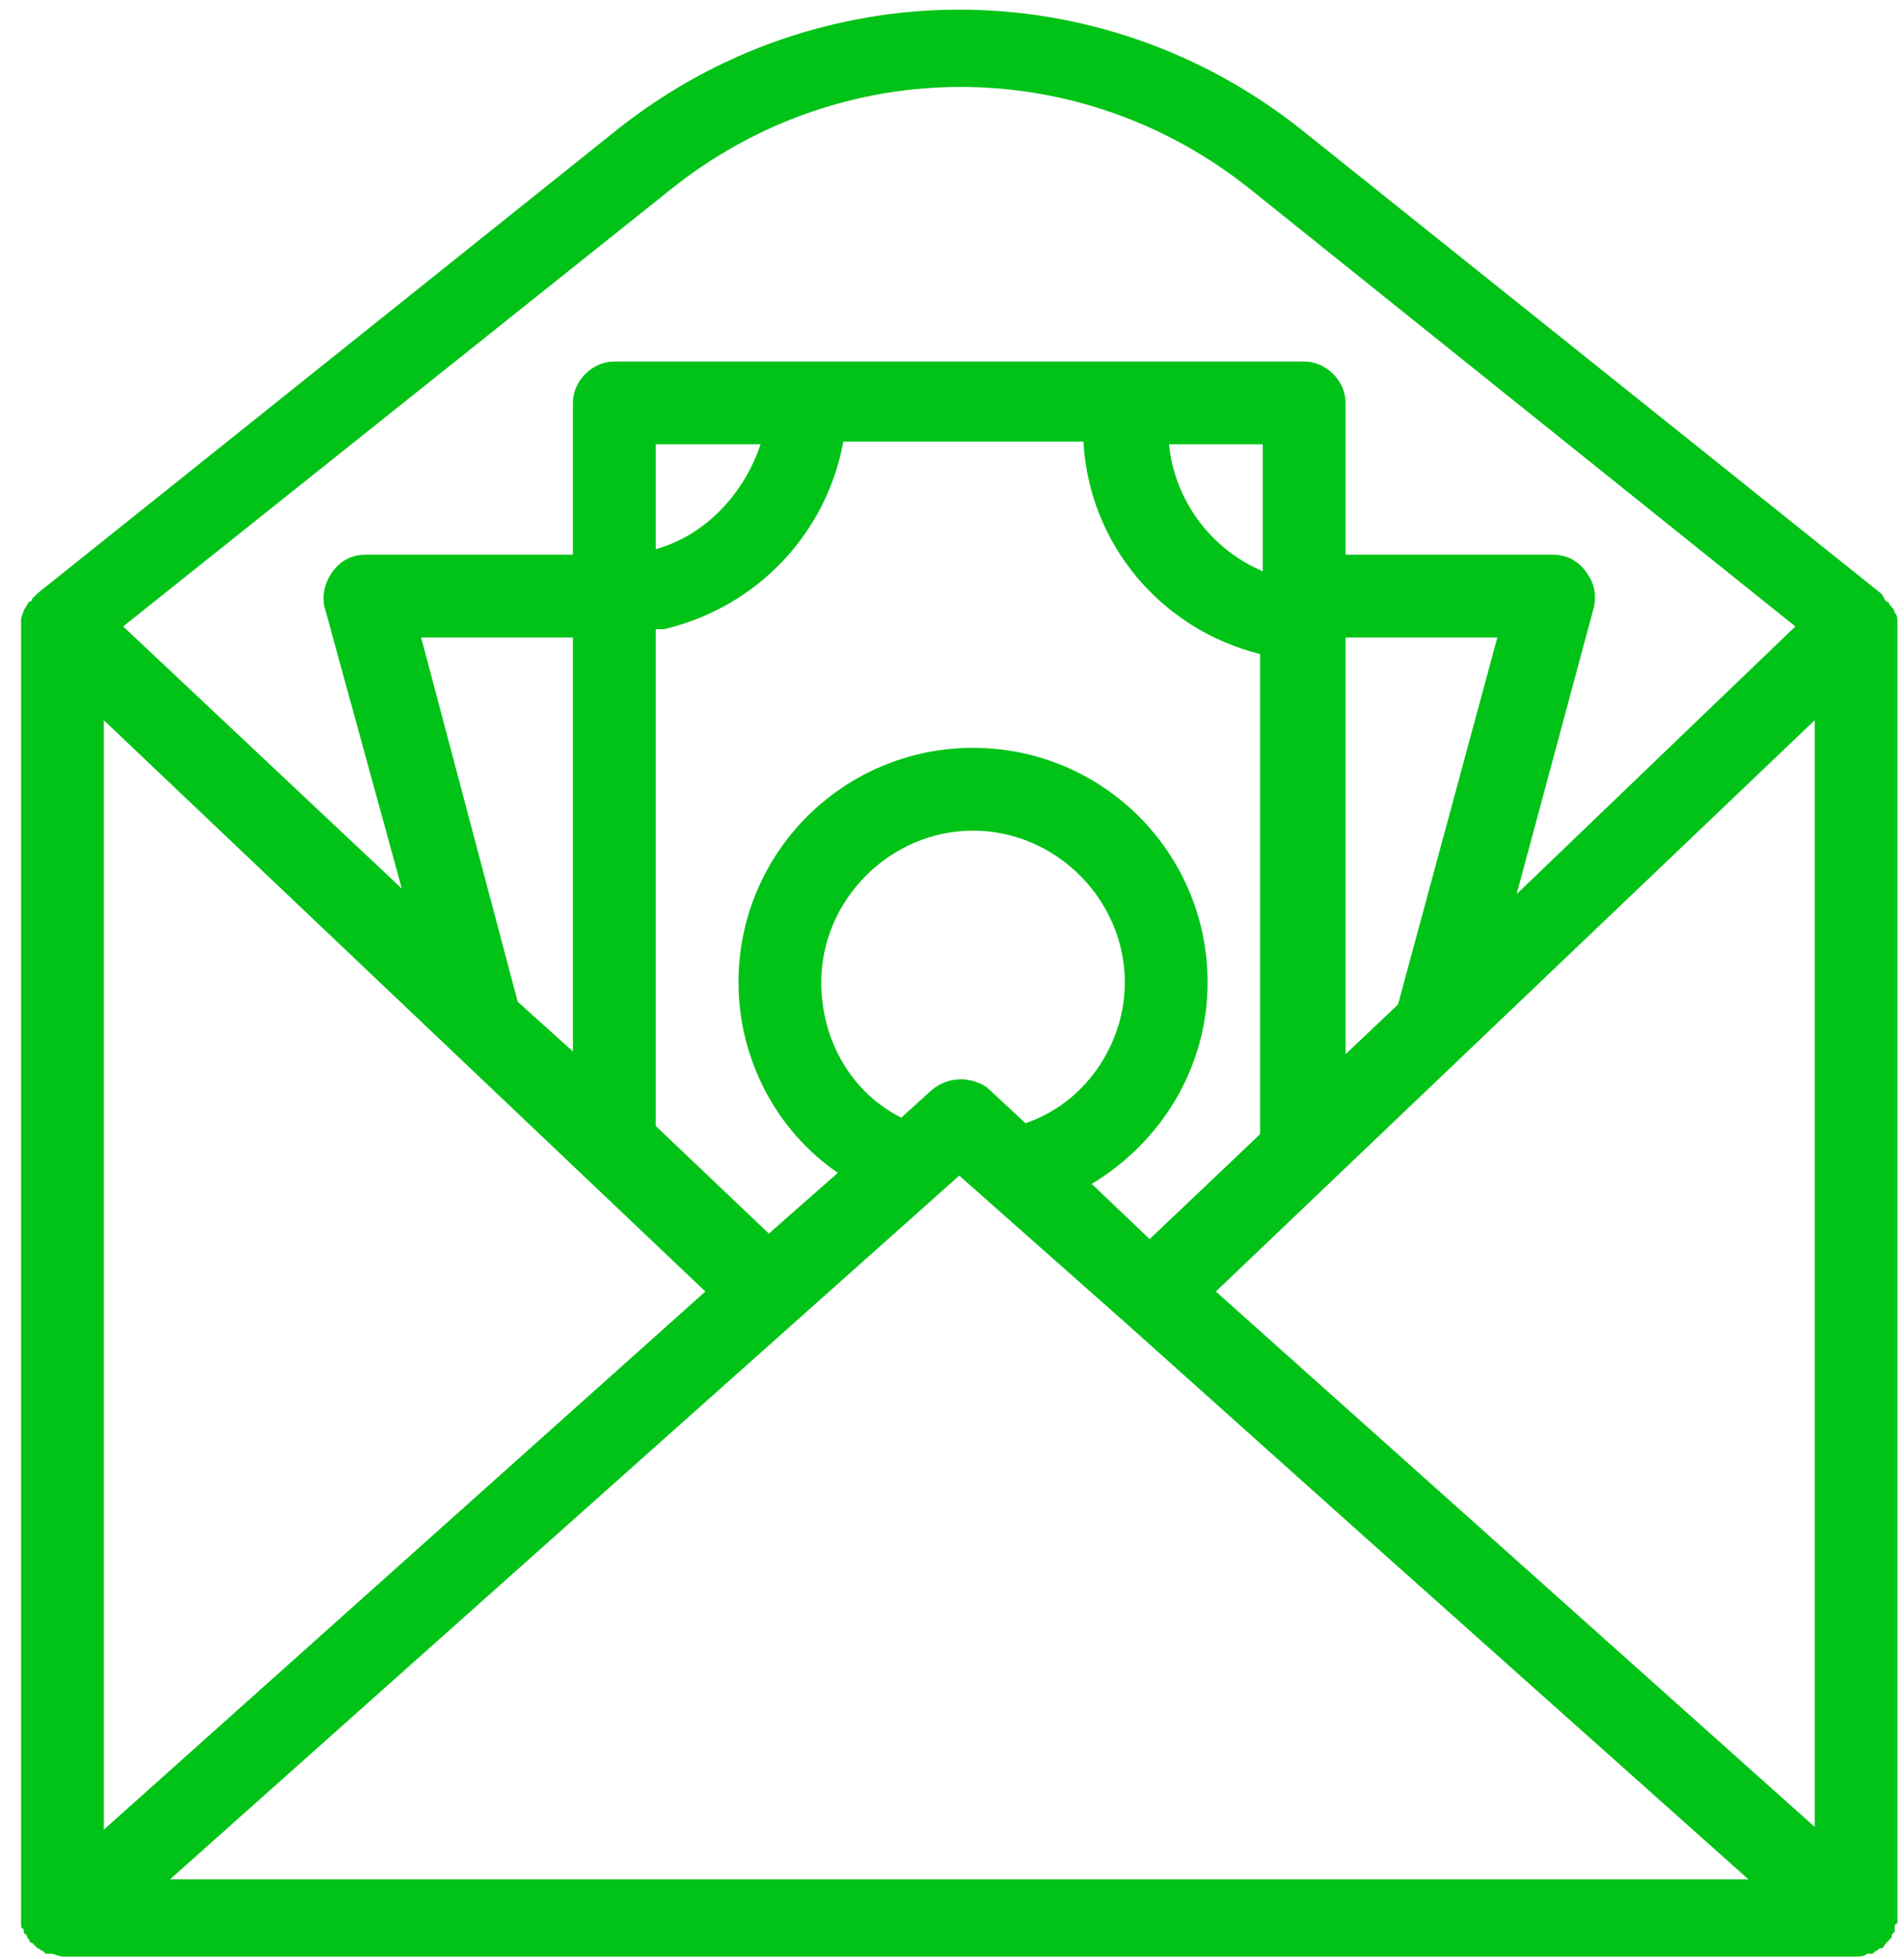 <svg width="69" height="71" viewBox="0 0 69 71" fill="none" xmlns="http://www.w3.org/2000/svg">
<path d="M68.763 22.6C68.763 22.4 68.763 22.3 68.662 22.2C68.662 22.1 68.562 22 68.463 21.9C68.463 21.9 68.463 21.8 68.362 21.8C68.263 21.7 68.263 21.6 68.162 21.5L47.163 4.7C39.862 -1.1 29.663 -1.1 22.363 4.7L1.362 21.5C1.262 21.6 1.163 21.7 1.163 21.7C1.163 21.7 1.163 21.8 1.062 21.8C0.963 21.9 0.962 22 0.862 22.1C0.862 22.2 0.763 22.3 0.763 22.5V69.5C0.763 69.6 0.763 69.6 0.763 69.7C0.763 69.8 0.762 69.9 0.862 69.9C0.862 69.9 0.862 69.9 0.862 70C0.862 70 0.863 70.1 0.963 70.1C0.963 70.2 1.062 70.3 1.062 70.3C1.062 70.4 1.163 70.4 1.163 70.4C1.263 70.5 1.262 70.5 1.362 70.6C1.462 70.6 1.462 70.7 1.562 70.7L1.663 70.8H1.763H1.862C1.962 70.8 2.163 70.9 2.263 70.9H67.263C67.362 70.9 67.562 70.9 67.662 70.8H67.763H67.862L67.963 70.7C68.062 70.7 68.062 70.6 68.162 70.6C68.263 70.6 68.263 70.5 68.362 70.4L68.463 70.3C68.562 70.2 68.562 70.2 68.562 70.1L68.662 70C68.662 70 68.662 70 68.662 69.9C68.662 69.8 68.662 69.7 68.763 69.7C68.763 69.6 68.763 69.6 68.763 69.5V22.6V22.6ZM39.562 42.9C42.062 41.4 43.763 38.7 43.763 35.6C43.763 30.9 39.962 27.1 35.263 27.1C30.562 27.1 26.762 30.9 26.762 35.6C26.762 38.4 28.163 41 30.363 42.5L27.863 44.7L23.762 40.8V22.8C23.863 22.8 23.962 22.8 24.062 22.8C27.462 22 29.962 19.3 30.562 16H39.263C39.462 19.7 42.062 22.8 45.663 23.7V41.1L41.663 44.9L39.562 42.9ZM33.763 39.5L32.663 40.5C30.863 39.6 29.762 37.7 29.762 35.6C29.762 32.6 32.263 30.1 35.263 30.1C38.263 30.1 40.763 32.6 40.763 35.6C40.763 37.9 39.263 40 37.163 40.7L35.763 39.4C35.163 39 34.362 39 33.763 39.5ZM15.262 23.1H20.762V38.1L18.762 36.3L15.262 23.1ZM23.762 19.9V16.1H27.562C26.962 17.9 25.562 19.4 23.762 19.9ZM25.562 46.8L3.763 66.3V26.1L25.562 46.8ZM65.763 26.1V66.2L44.062 46.8L65.763 26.1ZM50.663 36.4L48.763 38.2V23.1H54.263L50.663 36.4ZM45.763 20.7C43.862 19.9 42.562 18.1 42.362 16.1H45.763V20.7ZM24.262 6.9C30.462 1.9 39.163 1.9 45.362 6.9L65.062 22.7L54.962 32.4L57.763 22C57.862 21.5 57.763 21.1 57.462 20.7C57.163 20.3 56.763 20.1 56.263 20.1H48.763V14.6C48.763 13.8 48.062 13.1 47.263 13.1H22.262C21.462 13.1 20.762 13.8 20.762 14.6V20.1H13.262C12.762 20.1 12.363 20.3 12.062 20.7C11.762 21.1 11.662 21.6 11.762 22L14.562 32.2L4.463 22.7L24.262 6.9ZM6.163 68.1L34.763 42.6L40.862 48L49.462 55.7L63.362 68.1H6.163Z" fill="#01C317"/>
</svg>
